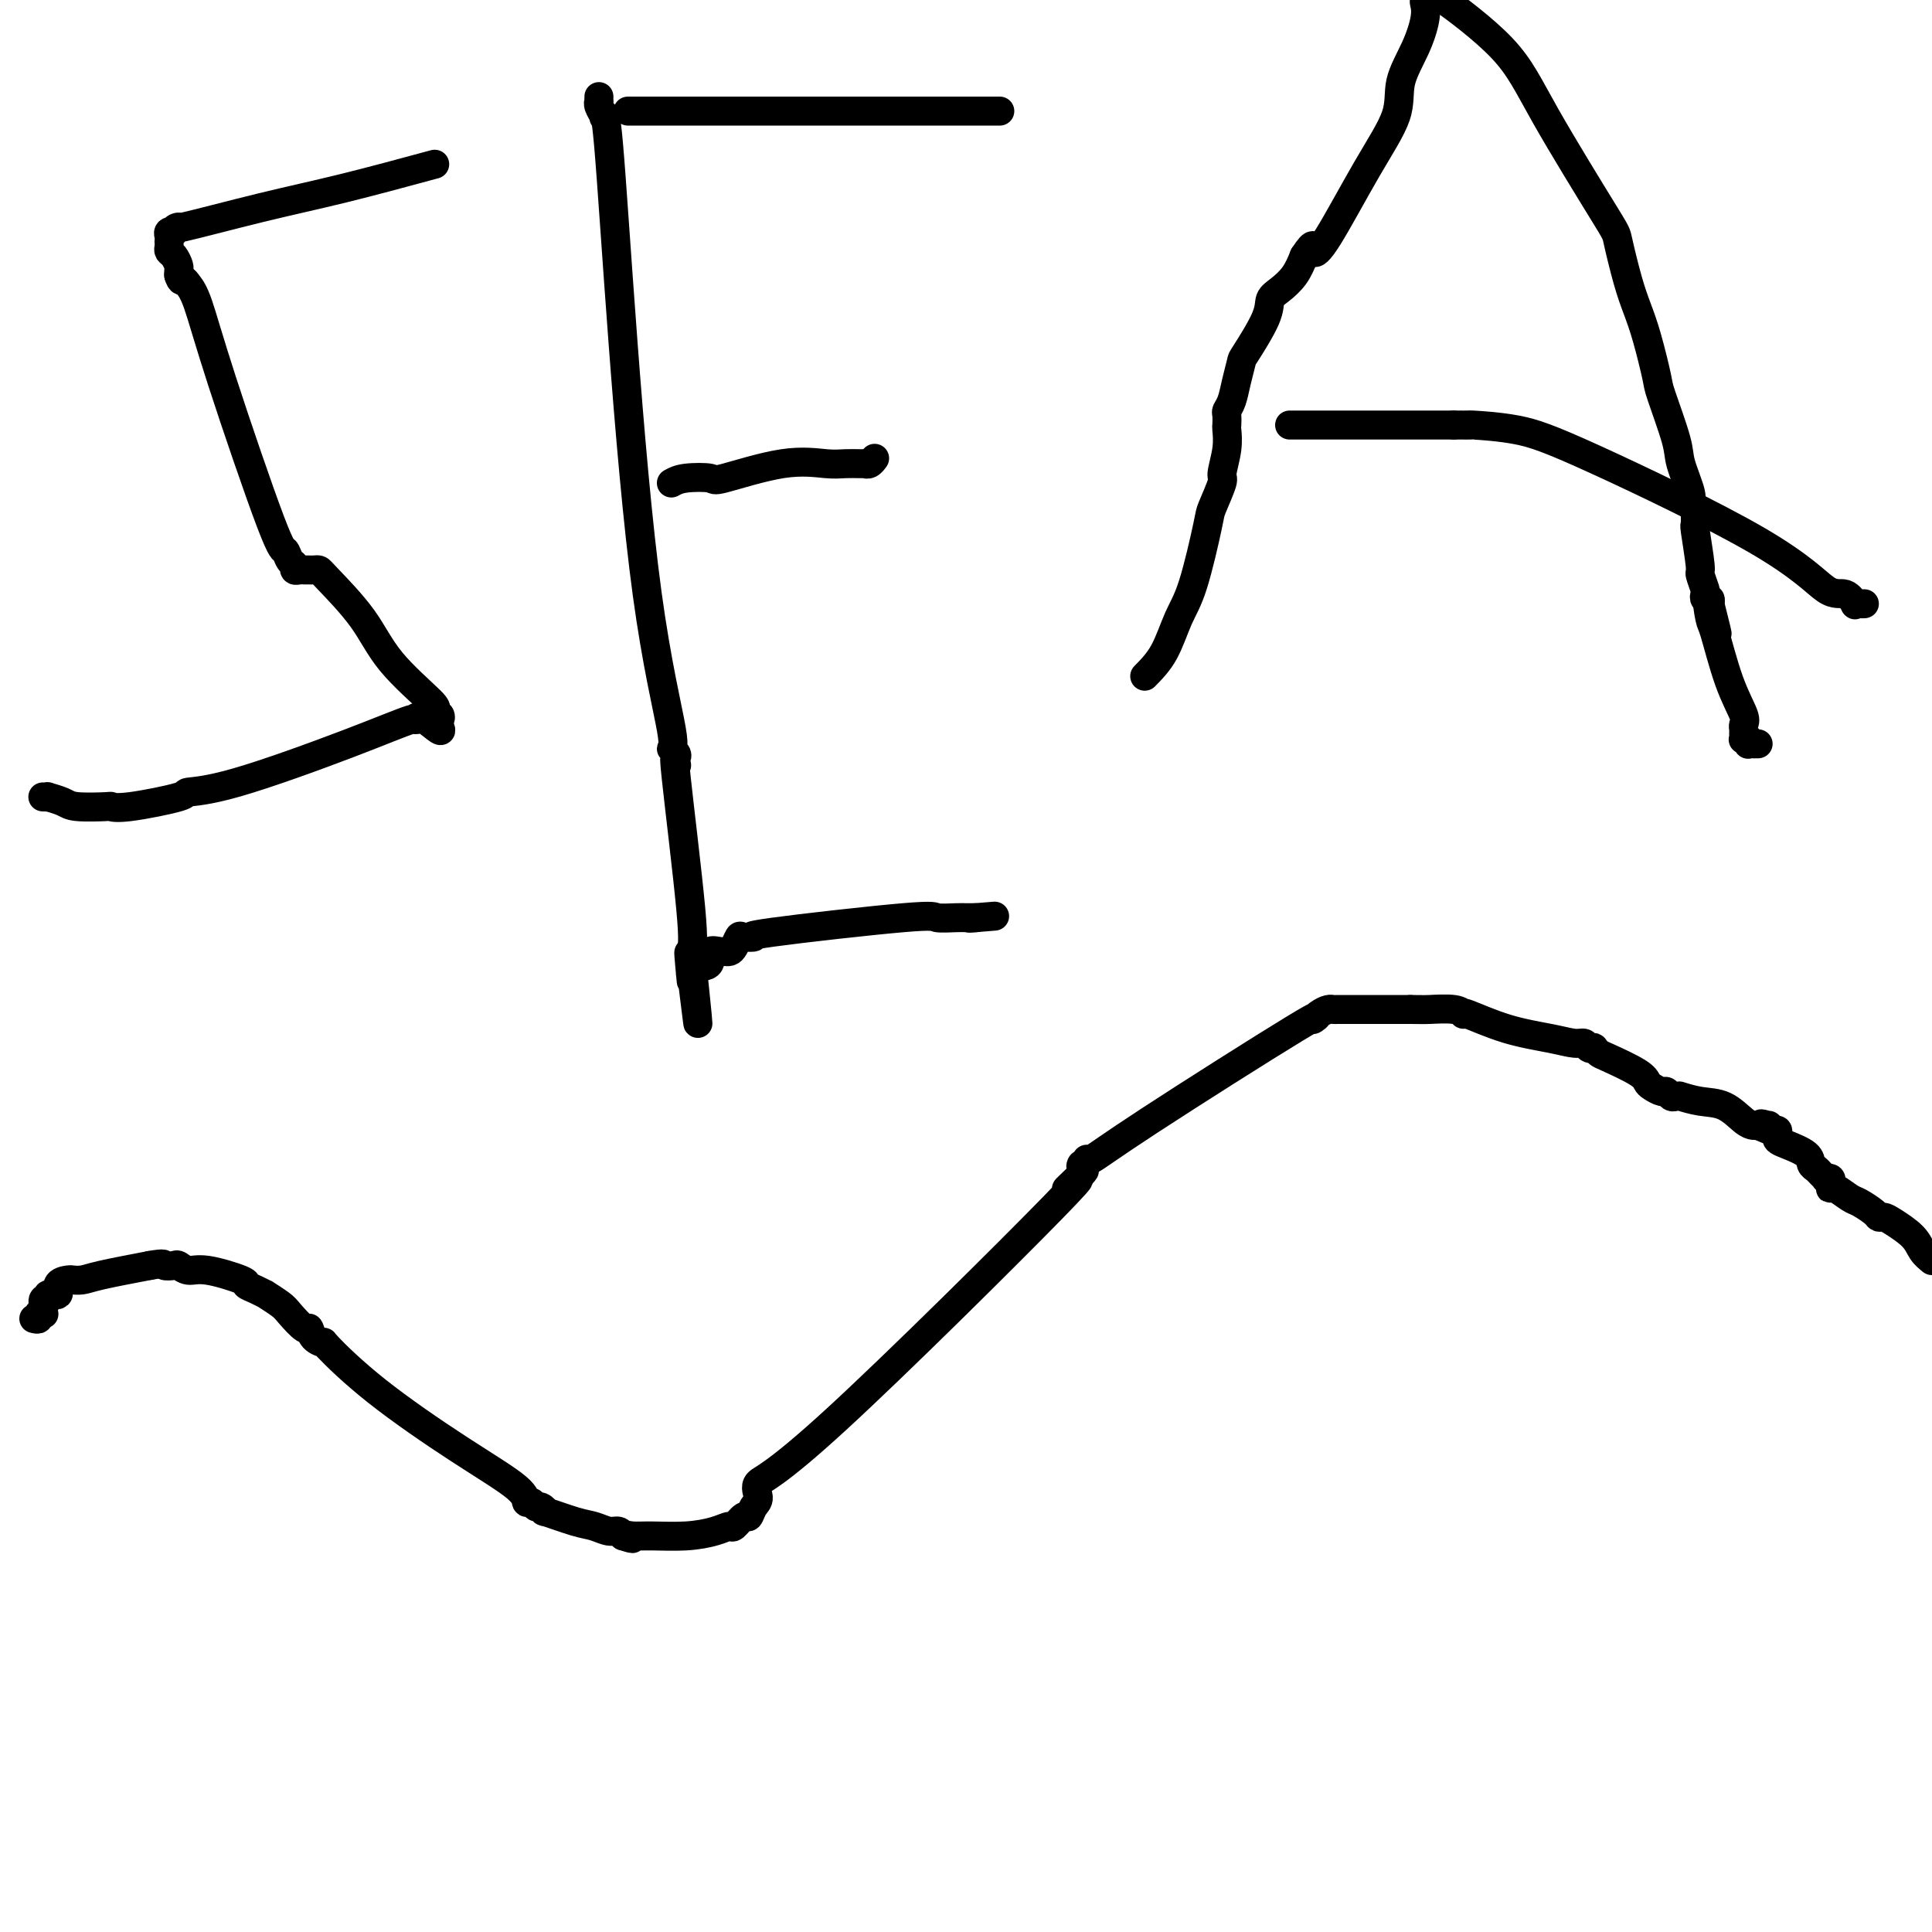 <svg viewBox='0 0 400 400' version='1.1' xmlns='http://www.w3.org/2000/svg' xmlns:xlink='http://www.w3.org/1999/xlink'><g fill='none' stroke='#000000' stroke-width='6' stroke-linecap='round' stroke-linejoin='round'><path d='M7,273c0.453,0.112 0.906,0.225 1,0c0.094,-0.225 -0.172,-0.786 0,-1c0.172,-0.214 0.783,-0.081 1,0c0.217,0.081 0.042,0.108 0,0c-0.042,-0.108 0.049,-0.353 0,-1c-0.049,-0.647 -0.239,-1.697 0,-2c0.239,-0.303 0.908,0.139 1,0c0.092,-0.139 -0.392,-0.860 0,-1c0.392,-0.140 1.659,0.302 2,0c0.341,-0.302 -0.243,-1.348 0,-2c0.243,-0.652 1.312,-0.909 2,-1c0.688,-0.091 0.994,-0.016 1,0c0.006,0.016 -0.287,-0.027 0,0c0.287,0.027 1.154,0.123 2,0c0.846,-0.123 1.670,-0.464 4,-1c2.330,-0.536 6.165,-1.268 10,-2'/><path d='M31,262c3.508,-0.624 2.776,-0.183 3,0c0.224,0.183 1.402,0.108 2,0c0.598,-0.108 0.614,-0.250 1,0c0.386,0.250 1.142,0.893 2,1c0.858,0.107 1.818,-0.321 4,0c2.182,0.321 5.587,1.391 7,2c1.413,0.609 0.833,0.758 1,1c0.167,0.242 1.079,0.577 2,1c0.921,0.423 1.851,0.934 2,1c0.149,0.066 -0.482,-0.313 0,0c0.482,0.313 2.078,1.320 3,2c0.922,0.680 1.169,1.034 2,2c0.831,0.966 2.244,2.543 3,3c0.756,0.457 0.853,-0.208 1,0c0.147,0.208 0.343,1.287 1,2c0.657,0.713 1.774,1.058 2,1c0.226,-0.058 -0.438,-0.519 1,1c1.438,1.519 4.977,5.019 10,9c5.023,3.981 11.531,8.444 17,12c5.469,3.556 9.899,6.206 12,8c2.101,1.794 1.875,2.734 2,3c0.125,0.266 0.603,-0.141 1,0c0.397,0.141 0.714,0.829 1,1c0.286,0.171 0.541,-0.176 1,0c0.459,0.176 1.124,0.874 1,1c-0.124,0.126 -1.035,-0.321 0,0c1.035,0.321 4.018,1.409 6,2c1.982,0.591 2.964,0.684 4,1c1.036,0.316 2.125,0.854 3,1c0.875,0.146 1.536,-0.101 2,0c0.464,0.101 0.732,0.551 1,1'/><path d='M129,318c3.300,1.082 1.552,0.287 1,0c-0.552,-0.287 0.094,-0.067 1,0c0.906,0.067 2.073,-0.018 4,0c1.927,0.018 4.614,0.141 7,0c2.386,-0.141 4.471,-0.544 6,-1c1.529,-0.456 2.503,-0.966 3,-1c0.497,-0.034 0.516,0.406 1,0c0.484,-0.406 1.432,-1.660 2,-2c0.568,-0.340 0.756,0.233 1,0c0.244,-0.233 0.543,-1.272 1,-2c0.457,-0.728 1.070,-1.147 1,-2c-0.070,-0.853 -0.823,-2.142 0,-3c0.823,-0.858 3.222,-1.287 16,-13c12.778,-11.713 35.934,-34.712 45,-44c9.066,-9.288 4.041,-4.866 3,-4c-1.041,0.866 1.903,-1.825 3,-3c1.097,-1.175 0.346,-0.834 0,-1c-0.346,-0.166 -0.287,-0.841 0,-1c0.287,-0.159 0.802,0.196 1,0c0.198,-0.196 0.080,-0.944 0,-1c-0.080,-0.056 -0.121,0.581 1,0c1.121,-0.581 3.403,-2.380 12,-8c8.597,-5.620 23.508,-15.061 30,-19c6.492,-3.939 4.565,-2.376 4,-2c-0.565,0.376 0.234,-0.435 1,-1c0.766,-0.565 1.501,-0.883 2,-1c0.499,-0.117 0.763,-0.031 1,0c0.237,0.031 0.449,0.008 1,0c0.551,-0.008 1.443,-0.002 4,0c2.557,0.002 6.778,0.001 11,0'/><path d='M292,209c3.264,0.015 2.925,0.054 4,0c1.075,-0.054 3.564,-0.201 5,0c1.436,0.201 1.818,0.750 2,1c0.182,0.250 0.163,0.200 0,0c-0.163,-0.200 -0.471,-0.552 1,0c1.471,0.552 4.723,2.008 8,3c3.277,0.992 6.581,1.520 9,2c2.419,0.480 3.954,0.912 5,1c1.046,0.088 1.604,-0.169 2,0c0.396,0.169 0.630,0.765 1,1c0.370,0.235 0.876,0.111 1,0c0.124,-0.111 -0.135,-0.209 0,0c0.135,0.209 0.665,0.724 1,1c0.335,0.276 0.475,0.313 2,1c1.525,0.687 4.436,2.025 6,3c1.564,0.975 1.781,1.585 2,2c0.219,0.415 0.440,0.633 1,1c0.560,0.367 1.460,0.883 2,1c0.540,0.117 0.720,-0.165 1,0c0.280,0.165 0.661,0.775 1,1c0.339,0.225 0.638,0.064 1,0c0.362,-0.064 0.788,-0.030 1,0c0.212,0.030 0.210,0.057 0,0c-0.210,-0.057 -0.628,-0.197 0,0c0.628,0.197 2.301,0.732 4,1c1.699,0.268 3.425,0.268 5,1c1.575,0.732 3.001,2.197 4,3c0.999,0.803 1.571,0.944 2,1c0.429,0.056 0.714,0.028 1,0'/><path d='M364,233c6.041,2.625 2.144,0.689 1,0c-1.144,-0.689 0.464,-0.129 1,0c0.536,0.129 -0.001,-0.172 0,0c0.001,0.172 0.540,0.819 1,1c0.460,0.181 0.841,-0.103 1,0c0.159,0.103 0.094,0.595 0,1c-0.094,0.405 -0.218,0.724 0,1c0.218,0.276 0.779,0.507 2,1c1.221,0.493 3.102,1.246 4,2c0.898,0.754 0.814,1.509 1,2c0.186,0.491 0.642,0.719 1,1c0.358,0.281 0.618,0.614 1,1c0.382,0.386 0.887,0.825 1,1c0.113,0.175 -0.166,0.086 0,0c0.166,-0.086 0.778,-0.168 1,0c0.222,0.168 0.056,0.588 0,1c-0.056,0.412 0.000,0.816 0,1c-0.000,0.184 -0.056,0.147 0,0c0.056,-0.147 0.225,-0.403 1,0c0.775,0.403 2.158,1.467 3,2c0.842,0.533 1.144,0.537 2,1c0.856,0.463 2.267,1.387 3,2c0.733,0.613 0.787,0.916 1,1c0.213,0.084 0.585,-0.052 1,0c0.415,0.052 0.874,0.292 2,1c1.126,0.708 2.918,1.883 4,3c1.082,1.117 1.452,2.176 2,3c0.548,0.824 1.274,1.412 2,2'/><path d='M90,34c-6.585,1.784 -13.170,3.568 -19,5c-5.830,1.432 -10.906,2.514 -17,4c-6.094,1.486 -13.206,3.378 -16,4c-2.794,0.622 -1.271,-0.027 -1,0c0.271,0.027 -0.712,0.729 -1,1c-0.288,0.271 0.119,0.110 0,0c-0.119,-0.110 -0.764,-0.170 -1,0c-0.236,0.170 -0.064,0.571 0,1c0.064,0.429 0.020,0.888 0,1c-0.020,0.112 -0.016,-0.121 0,0c0.016,0.121 0.043,0.596 0,1c-0.043,0.404 -0.155,0.738 0,1c0.155,0.262 0.578,0.452 1,1c0.422,0.548 0.844,1.455 1,2c0.156,0.545 0.044,0.727 0,1c-0.044,0.273 -0.022,0.636 0,1'/><path d='M37,57c0.497,1.586 0.739,1.050 1,1c0.261,-0.050 0.542,0.388 1,1c0.458,0.612 1.092,1.400 2,4c0.908,2.600 2.090,7.011 5,16c2.910,8.989 7.550,22.556 10,29c2.450,6.444 2.712,5.765 3,6c0.288,0.235 0.602,1.383 1,2c0.398,0.617 0.881,0.701 1,1c0.119,0.299 -0.127,0.812 0,1c0.127,0.188 0.625,0.050 1,0c0.375,-0.050 0.626,-0.014 1,0c0.374,0.014 0.872,0.005 1,0c0.128,-0.005 -0.115,-0.006 0,0c0.115,0.006 0.588,0.021 1,0c0.412,-0.021 0.763,-0.076 1,0c0.237,0.076 0.361,0.282 2,2c1.639,1.718 4.792,4.948 7,8c2.208,3.052 3.471,5.927 6,9c2.529,3.073 6.325,6.344 8,8c1.675,1.656 1.230,1.698 1,2c-0.230,0.302 -0.244,0.866 0,1c0.244,0.134 0.745,-0.160 1,0c0.255,0.160 0.264,0.775 0,1c-0.264,0.225 -0.802,0.061 -1,0c-0.198,-0.061 -0.057,-0.017 0,0c0.057,0.017 0.028,0.009 0,0'/><path d='M90,149c3.088,4.473 -0.190,1.156 -2,0c-1.810,-1.156 -2.150,-0.153 -2,0c0.150,0.153 0.792,-0.546 -1,0c-1.792,0.546 -6.016,2.336 -13,5c-6.984,2.664 -16.727,6.202 -23,8c-6.273,1.798 -9.077,1.855 -10,2c-0.923,0.145 0.033,0.379 -2,1c-2.033,0.621 -7.057,1.628 -10,2c-2.943,0.372 -3.805,0.110 -4,0c-0.195,-0.110 0.278,-0.068 -1,0c-1.278,0.068 -4.308,0.162 -6,0c-1.692,-0.162 -2.047,-0.579 -3,-1c-0.953,-0.421 -2.503,-0.845 -3,-1c-0.497,-0.155 0.058,-0.042 0,0c-0.058,0.042 -0.731,0.012 -1,0c-0.269,-0.012 -0.135,-0.006 0,0'/><path d='M124,20c-0.008,0.438 -0.017,0.876 0,1c0.017,0.124 0.059,-0.064 0,0c-0.059,0.064 -0.218,0.382 0,1c0.218,0.618 0.815,1.537 1,2c0.185,0.463 -0.040,0.472 0,0c0.040,-0.472 0.346,-1.423 1,6c0.654,7.423 1.657,23.222 3,41c1.343,17.778 3.025,37.537 5,52c1.975,14.463 4.242,23.629 5,28c0.758,4.371 0.008,3.945 0,4c-0.008,0.055 0.727,0.589 1,1c0.273,0.411 0.084,0.697 0,1c-0.084,0.303 -0.064,0.623 0,1c0.064,0.377 0.172,0.812 0,0c-0.172,-0.812 -0.623,-2.873 0,3c0.623,5.873 2.321,19.678 3,27c0.679,7.322 0.340,8.161 0,9'/><path d='M143,197c2.939,27.940 0.788,9.292 0,3c-0.788,-6.292 -0.212,-0.226 0,2c0.212,2.226 0.059,0.611 0,0c-0.059,-0.611 -0.026,-0.220 0,0c0.026,0.220 0.045,0.269 0,0c-0.045,-0.269 -0.153,-0.856 0,-1c0.153,-0.144 0.567,0.156 1,0c0.433,-0.156 0.885,-0.767 1,-1c0.115,-0.233 -0.106,-0.087 0,0c0.106,0.087 0.539,0.114 1,0c0.461,-0.114 0.950,-0.370 1,-1c0.050,-0.630 -0.337,-1.635 0,-2c0.337,-0.365 1.400,-0.091 2,0c0.600,0.091 0.736,0.000 1,0c0.264,-0.000 0.655,0.091 1,0c0.345,-0.091 0.642,-0.365 1,-1c0.358,-0.635 0.776,-1.632 1,-2c0.224,-0.368 0.253,-0.109 1,0c0.747,0.109 2.214,0.068 2,0c-0.214,-0.068 -2.107,-0.162 4,-1c6.107,-0.838 20.214,-2.421 27,-3c6.786,-0.579 6.249,-0.155 7,0c0.751,0.155 2.789,0.042 4,0c1.211,-0.042 1.595,-0.011 2,0c0.405,0.011 0.830,0.003 1,0c0.170,-0.003 0.084,-0.001 0,0c-0.084,0.001 -0.167,0.000 0,0c0.167,-0.000 0.583,-0.000 1,0'/><path d='M202,190c7.622,-0.622 2.178,-0.178 0,0c-2.178,0.178 -1.089,0.089 0,0'/><path d='M139,100c0.713,-0.398 1.426,-0.797 3,-1c1.574,-0.203 4.010,-0.212 5,0c0.990,0.212 0.535,0.645 3,0c2.465,-0.645 7.852,-2.369 12,-3c4.148,-0.631 7.059,-0.169 9,0c1.941,0.169 2.912,0.045 4,0c1.088,-0.045 2.294,-0.011 3,0c0.706,0.011 0.911,-0.001 1,0c0.089,0.001 0.063,0.014 0,0c-0.063,-0.014 -0.161,-0.055 0,0c0.161,0.055 0.582,0.207 1,0c0.418,-0.207 0.834,-0.773 1,-1c0.166,-0.227 0.083,-0.113 0,0'/><path d='M130,23c1.958,0.000 3.915,0.000 10,0c6.085,0.000 16.296,0.000 26,0c9.704,0.000 18.900,0.000 24,0c5.100,0.000 6.103,0.000 8,0c1.897,0.000 4.690,0.000 6,0c1.310,0.000 1.139,-0.000 1,0c-0.139,0.000 -0.247,0.000 0,0c0.247,0.000 0.850,0.000 1,0c0.150,0.000 -0.152,0.000 0,0c0.152,0.000 0.758,0.000 1,0c0.242,0.000 0.121,0.000 0,0'/><path d='M237,140c1.418,-1.441 2.837,-2.883 4,-5c1.163,-2.117 2.071,-4.911 3,-7c0.929,-2.089 1.880,-3.474 3,-7c1.120,-3.526 2.409,-9.194 3,-12c0.591,-2.806 0.484,-2.748 1,-4c0.516,-1.252 1.655,-3.812 2,-5c0.345,-1.188 -0.103,-1.005 0,-2c0.103,-0.995 0.759,-3.169 1,-5c0.241,-1.831 0.068,-3.318 0,-4c-0.068,-0.682 -0.029,-0.558 0,-1c0.029,-0.442 0.050,-1.450 0,-2c-0.050,-0.550 -0.171,-0.643 0,-1c0.171,-0.357 0.635,-0.980 1,-2c0.365,-1.020 0.632,-2.437 1,-4c0.368,-1.563 0.835,-3.272 1,-4c0.165,-0.728 0.026,-0.476 1,-2c0.974,-1.524 3.062,-4.823 4,-7c0.938,-2.177 0.726,-3.233 1,-4c0.274,-0.767 1.035,-1.245 2,-2c0.965,-0.755 2.133,-1.787 3,-3c0.867,-1.213 1.434,-2.606 2,-4'/><path d='M270,53c2.386,-3.634 1.852,-1.719 2,-1c0.148,0.719 0.977,0.242 3,-3c2.023,-3.242 5.239,-9.249 8,-14c2.761,-4.751 5.066,-8.246 6,-11c0.934,-2.754 0.498,-4.765 1,-7c0.502,-2.235 1.942,-4.693 3,-7c1.058,-2.307 1.734,-4.464 2,-6c0.266,-1.536 0.123,-2.453 0,-3c-0.123,-0.547 -0.225,-0.724 0,-1c0.225,-0.276 0.779,-0.650 1,-1c0.221,-0.350 0.111,-0.675 0,-1'/><path d='M299,-1c-0.085,-0.175 -0.169,-0.350 0,0c0.169,0.350 0.592,1.226 0,1c-0.592,-0.226 -2.199,-1.552 0,0c2.199,1.552 8.203,5.982 12,10c3.797,4.018 5.388,7.624 9,14c3.612,6.376 9.247,15.524 12,20c2.753,4.476 2.626,4.282 3,6c0.374,1.718 1.250,5.350 2,8c0.750,2.650 1.375,4.320 2,6c0.625,1.680 1.251,3.370 2,6c0.749,2.630 1.620,6.200 2,8c0.380,1.800 0.269,1.830 1,4c0.731,2.170 2.305,6.479 3,9c0.695,2.521 0.512,3.253 1,5c0.488,1.747 1.647,4.510 2,6c0.353,1.490 -0.102,1.709 0,2c0.102,0.291 0.759,0.656 1,1c0.241,0.344 0.064,0.666 0,1c-0.064,0.334 -0.017,0.679 0,1c0.017,0.321 0.003,0.619 0,1c-0.003,0.381 0.003,0.845 0,1c-0.003,0.155 -0.016,0.000 0,0c0.016,-0.000 0.061,0.154 0,0c-0.061,-0.154 -0.226,-0.617 0,1c0.226,1.617 0.844,5.313 1,7c0.156,1.687 -0.151,1.365 0,2c0.151,0.635 0.759,2.225 1,3c0.241,0.775 0.116,0.733 0,1c-0.116,0.267 -0.224,0.841 0,1c0.224,0.159 0.778,-0.097 1,0c0.222,0.097 0.111,0.549 0,1'/><path d='M354,125c2.946,11.720 0.811,3.522 0,1c-0.811,-2.522 -0.298,0.634 0,2c0.298,1.366 0.381,0.944 1,3c0.619,2.056 1.773,6.592 3,10c1.227,3.408 2.525,5.687 3,7c0.475,1.313 0.126,1.658 0,2c-0.126,0.342 -0.030,0.679 0,1c0.030,0.321 -0.006,0.626 0,1c0.006,0.374 0.053,0.818 0,1c-0.053,0.182 -0.208,0.101 0,0c0.208,-0.101 0.777,-0.223 1,0c0.223,0.223 0.098,0.792 0,1c-0.098,0.208 -0.171,0.056 0,0c0.171,-0.056 0.584,-0.015 1,0c0.416,0.015 0.833,0.004 1,0c0.167,-0.004 0.083,-0.002 0,0'/><path d='M267,88c0.791,0.000 1.581,0.000 2,0c0.419,0.000 0.466,0.000 1,0c0.534,0.000 1.556,0.000 2,0c0.444,0.000 0.309,0.000 1,0c0.691,0.000 2.209,0.000 3,0c0.791,0.000 0.855,0.000 1,0c0.145,0.000 0.370,0.000 1,0c0.630,0.000 1.664,-0.000 5,0c3.336,0.000 8.975,0.000 12,0c3.025,0.000 3.436,0.000 4,0c0.564,0.000 1.282,0.000 2,0'/><path d='M301,88c5.733,0.000 3.065,0.002 2,0c-1.065,-0.002 -0.526,-0.006 0,0c0.526,0.006 1.040,0.024 1,0c-0.040,-0.024 -0.632,-0.089 1,0c1.632,0.089 5.490,0.334 9,1c3.510,0.666 6.671,1.755 16,6c9.329,4.245 24.825,11.645 34,17c9.175,5.355 12.031,8.664 14,10c1.969,1.336 3.053,0.698 4,1c0.947,0.302 1.756,1.545 2,2c0.244,0.455 -0.079,0.122 0,0c0.079,-0.122 0.560,-0.033 1,0c0.440,0.033 0.840,0.009 1,0c0.160,-0.009 0.080,-0.005 0,0'/></g>
</svg>